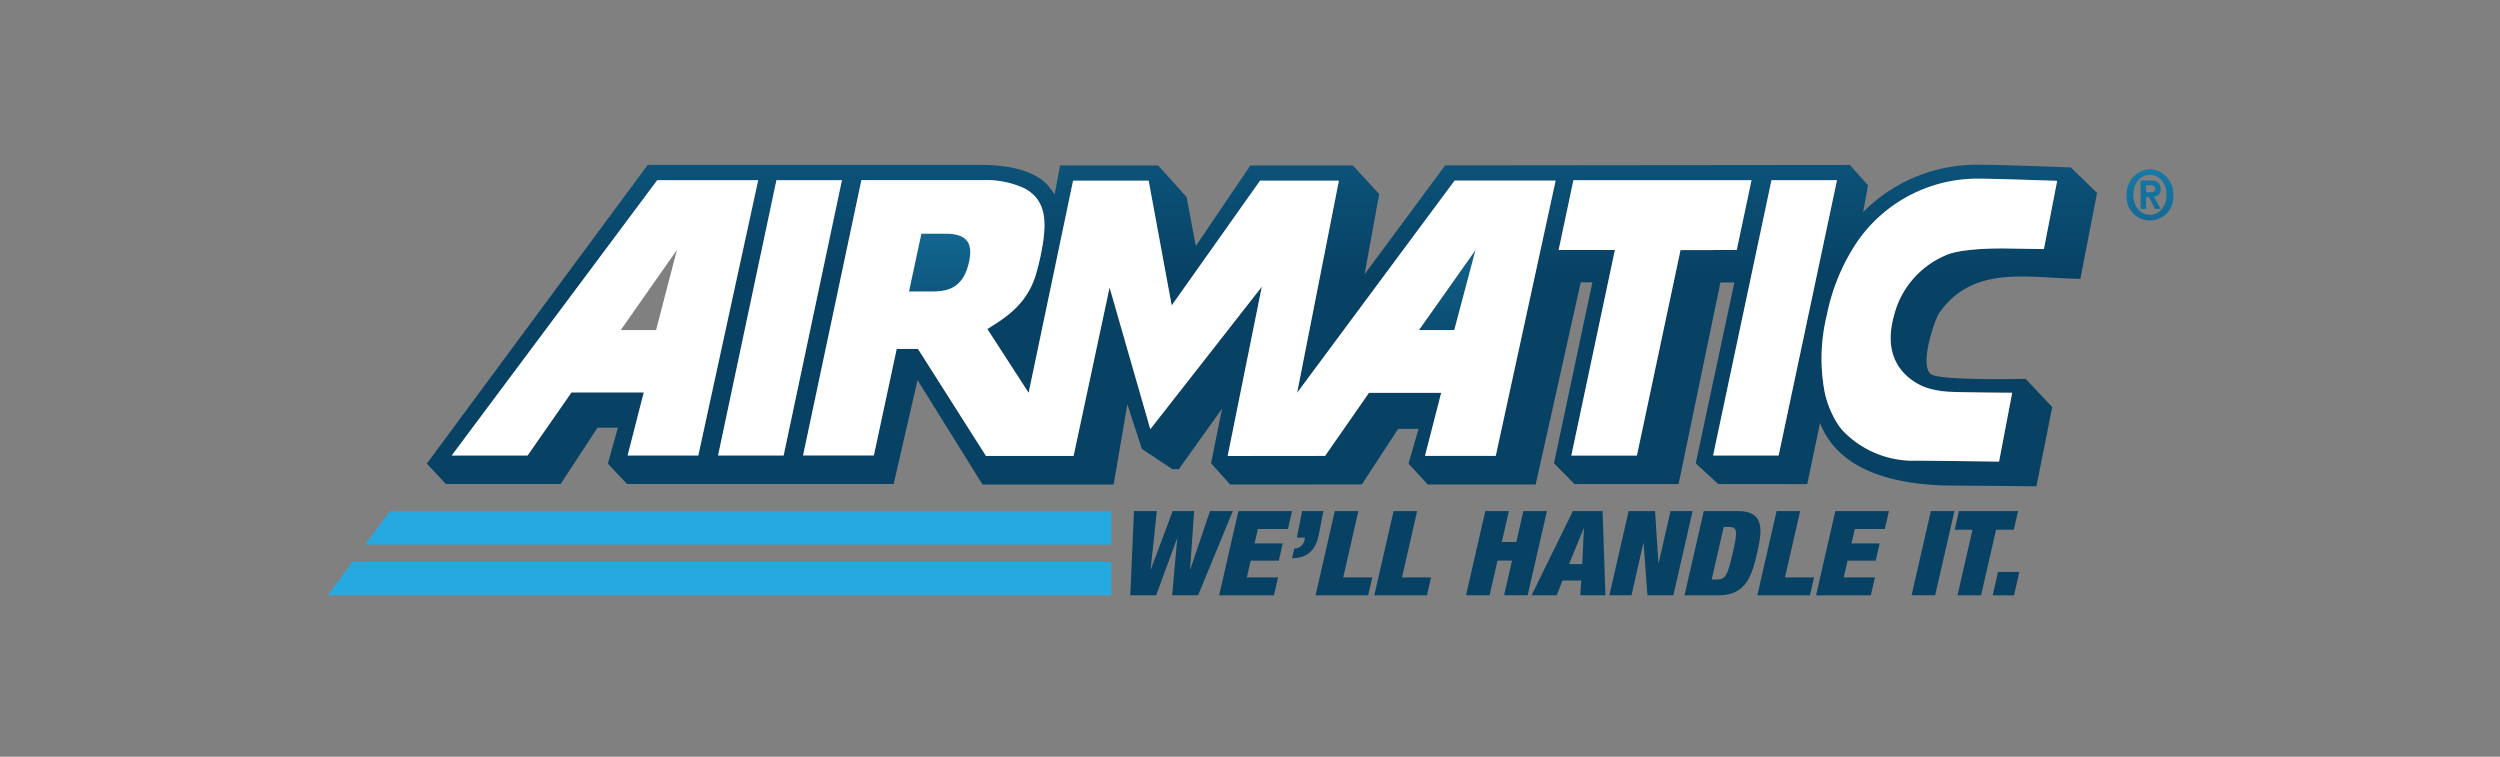 <?xml version="1.0" encoding="UTF-8"?>
<svg xmlns="http://www.w3.org/2000/svg" xmlns:xlink="http://www.w3.org/1999/xlink" width="370" height="112" viewBox="0 0 370 112">
  <rect x="0" y="0" width="370" height="112" fill="#808080" stroke="none"/>
  <defs>
    <linearGradient id="linear-gradient" x1="0.5" y1="-6.668" x2="0.5" y2="6.636" gradientUnits="objectBoundingBox">
      <stop offset="0" stop-color="#26a9e0"></stop>
      <stop offset="1" stop-color="#074265"></stop>
    </linearGradient>
    <linearGradient id="linear-gradient-2" x1="0.499" y1="-3.479" x2="0.499" y2="3.903" xlink:href="#linear-gradient"></linearGradient>
    <linearGradient id="linear-gradient-3" x1="0.5" y1="-3.234" x2="0.5" y2="1.49" xlink:href="#linear-gradient"></linearGradient>
    <linearGradient id="linear-gradient-4" x1="0.5" y1="-4.194" x2="0.5" y2="2.343" xlink:href="#linear-gradient"></linearGradient>
    <linearGradient id="linear-gradient-6" x1="0.5" y1="-0.541" x2="0.5" y2="0.636" xlink:href="#linear-gradient"></linearGradient>
    <clipPath id="clip-AIRMATIC">
      <rect width="370" height="112"></rect>
    </clipPath>
  </defs>
  <g id="AIRMATIC" clip-path="url(#clip-AIRMATIC)">
    <g id="AIRMATIC-2" data-name="AIRMATIC" transform="translate(48.505 24.384)">
      <g id="Group_155" data-name="Group 155" transform="translate(118.772 51.252)">
        <path id="Path_308" data-name="Path 308" d="M165.9,68.87h3.155l-.6,8.625h.037l2.91-8.625h3.379l-5.142,12.465H165.8l.752-8.379h-.037l-3.081,8.379H159.6l.558-12.465h3.379l-.923,8.625h.037l3.23-8.625Z" transform="translate(-159.6 -68.87)" fill="#074265"></path>
        <path id="Path_309" data-name="Path 309" d="M180.13,68.87h7.94l-.61,2.657h-4.45l-.484,2.128h4.167l-.58,2.553h-4.167l-.566,2.478H186l-.61,2.657H177.28l2.85-12.465Z" transform="translate(-164.123 -68.87)" fill="#074265"></path>
        <path id="Path_310" data-name="Path 310" d="M193.256,68.87h3.155l-.722,3.721c-.513,2.173-1.7,3.23-3.929,3.267l.342-1.444A1.557,1.557,0,0,0,193.643,73l.045-.2h-1.2l.767-3.922Z" transform="translate(-167.827 -68.87)" fill="#074265"></path>
        <path id="Path_311" data-name="Path 311" d="M199.3,68.87h3.49l-2.24,9.816h4.3l-.61,2.657H196.45l2.85-12.465Z" transform="translate(-169.027 -68.87)" fill="#074265"></path>
        <path id="Path_312" data-name="Path 312" d="M210.99,68.87h3.49l-2.24,9.816h4.3l-.61,2.657H208.14l2.85-12.465Z" transform="translate(-172.017 -68.87)" fill="#074265"></path>
        <path id="Path_313" data-name="Path 313" d="M229.23,68.87h3.49l-1.042,4.577h2.143l1.042-4.577h3.49L235.5,81.335h-3.49l1.176-5.135h-2.143l-1.176,5.135h-3.49Z" transform="translate(-176.684 -68.87)" fill="#074265"></path>
        <path id="Path_314" data-name="Path 314" d="M245.535,68.87h4.391l.417,12.465h-3.721l.141-2.18h-2.776l-.856,2.18H239.41l6.117-12.465Zm1.63,2.553h-.037l-2.166,5.291h1.95Z" transform="translate(-180.017 -68.87)" fill="#074265"></path>
        <path id="Path_315" data-name="Path 315" d="M257.74,68.87h3.907l.5,7.68h.037l1.756-7.68h3.267l-2.85,12.465h-3.833l-.573-7.7h-.037l-1.756,7.7H254.89l2.85-12.465Z" transform="translate(-183.977 -68.87)" fill="#074265"></path>
        <path id="Path_316" data-name="Path 316" d="M272.68,68.87h5.068c4.041,0,3.565,2.969,2.82,6.236s-1.63,6.236-5.671,6.236H269.83l2.85-12.465ZM273.856,79h.692c1.354,0,1.637-.521,2.411-3.892s.722-3.892-.633-3.892h-.692l-1.779,7.792Z" transform="translate(-187.799 -68.87)" fill="#074265"></path>
        <path id="Path_317" data-name="Path 317" d="M287.16,68.87h3.49l-2.24,9.816h4.3l-.61,2.657H284.31l2.85-12.465Z" transform="translate(-191.503 -68.87)" fill="#074265"></path>
        <path id="Path_318" data-name="Path 318" d="M298.84,68.87h7.94l-.61,2.657h-4.45l-.484,2.128H305.4l-.58,2.553h-4.167l-.566,2.478h4.621l-.61,2.657H295.99l2.85-12.465Z" transform="translate(-194.491 -68.87)" fill="#074265"></path>
        <path id="Path_319" data-name="Path 319" d="M317.84,68.87h3.49l-2.85,12.465h-3.49Z" transform="translate(-199.351 -68.87)" fill="#074265"></path>
        <path id="Path_320" data-name="Path 320" d="M326.187,71.631H323.56l.633-2.761h8.752l-.633,2.761h-2.627l-2.218,9.712h-3.49l2.218-9.712Z" transform="translate(-201.544 -68.87)" fill="#074265"></path>
        <path id="Path_321" data-name="Path 321" d="M331.909,80.98h3.155l-.789,3.46H331.12Z" transform="translate(-203.478 -71.968)" fill="#074265"></path>
      </g>
      <g id="Group_157" data-name="Group 157" transform="translate(14.668 0)">
        <g id="Group_156" data-name="Group 156" transform="translate(28.688 0.655)">
          <path id="Path_322" data-name="Path 322" d="M363.507,4.388c0-.945-.558-1.258-1.533-1.258H360.53V7.342h.819V5.556h.394l.923,1.786h.841l-1.012-1.831a1,1,0,0,0,1.012-1.124Zm-2.151.476V3.822h.58c.327,0,.744.052.744.484,0,.484-.268.558-.655.558Z" transform="translate(-135.586 -1.456)" fill="url(#linear-gradient)"></path>
          <path id="Path_323" data-name="Path 323" d="M361.206.88a3.635,3.635,0,0,0-3.446,3.8,3.465,3.465,0,1,0,6.9,0,3.641,3.641,0,0,0-3.453-3.8Zm0,6.75c-1.384,0-2.456-1.2-2.456-2.954s1.072-2.954,2.456-2.954,2.456,1.206,2.456,2.954S362.575,7.63,361.206,7.63Z" transform="translate(-134.877 -0.88)" fill="url(#linear-gradient-2)"></path>
          <path id="Path_324" data-name="Path 324" d="M222.242,28.8l3.14-11.862L217.01,28.8Z" transform="translate(-98.871 -4.988)" fill="url(#linear-gradient-3)"></path>
          <path id="Path_325" data-name="Path 325" d="M120.8,13.7h-3.386l-1.838,8.573h3.2c2.4,0,4.83-.342,5.708-4.428.781-3.632-1.332-4.145-3.691-4.145Z" transform="translate(-72.923 -4.16)" fill="url(#linear-gradient-4)"></path>
          <path id="Path_326" data-name="Path 326" d="M63.5,28.8,66.573,16.94,58.26,28.8Z" transform="translate(-58.26 -4.988)" fill="url(#linear-gradient-3)"></path>
        </g>
        <path id="Path_327" data-name="Path 327" d="M264.427,16.893l2.478-12.726L263.021.394S252.728,0,249.625,0a23.664,23.664,0,0,0-17.339,7l.722-3.959L230.314.03l-59.892.06L158.5,16.2l2.158-11.862L156.751.1H141.592l-8.074,11.929L132.149,4.77,127.944.1H113.425l-.8,4.279s-.841-1.131-.856-1.153c-1.727-2.121-5.41-3.2-9.846-3.2H52.395L19.71,44.227l2.82,3.021H39.513l5.462-8.342h3.014L46.5,44.227l2.843,3.021H88.8l3.535-15.375,9.607,15.449h19.416l2.032-11.87,2.151,6.608,4.525,3H131l6.393-8.953-1.615,8.067,2.82,3.148,19.49-.015,5.373-8.208h3.014L165,44.227l2.835,3.088h15.985l6.668-29.909h1.719l-5.678,26.768,3.021,3.081h15.419l6.192-29.834h2.061l-5.715,26.761,3.334,3.081H224.01l1.89-9.042c1.34,3.446,5.306,9.265,19.937,9.265,1.049,0,12.093.1,12.093.1l2.337-11.721-3.922-4.175s-11.535.253-13.7-.543c-2.352-.655.179-8.171.886-9.191,5.023-7.233,13.254-5.172,20.859-5.068Zm-215,26.136.082-.305L51.821,33.7H41.12l-6.5,9.339H23.394L53.808,2.285H68.752L59.888,43.029H49.433Zm13.388,0L71.446,2.285h9.689L72.5,43.029H62.813Zm115.088.06H167.438l2.4-9.339H159.14l-6.5,9.339-14.407.015,5.053-25.057L126.776,39.129l-6.028-20.979L115.419,43.1H102.456L92.394,27.259H89.239L85.86,43.021H75.39L84.022,2.285h17.89a13.5,13.5,0,0,1,6.147,1.168,5.561,5.561,0,0,1,1.816,1.414c1.3,1.6,1.555,3.847.863,7.591a36.341,36.341,0,0,1-.915,3.862c-1.369,4.458-4.636,6.422-7.166,7.993l6.117,9.451,6.579-31.4H126.53l3.408,18.471L143.021,2.367h11.661l-6.184,31.4L171.821,2.344h14.951l-8.863,40.744Zm27.341-30.459-6.452,30.4H189.1l6.445-30.415h-8.327l2.188-10.329h26.352L213.57,12.614l-8.327.015Zm14.526,30.4h-9.689l8.633-40.744H228.4Zm18.084-12.74a8.4,8.4,0,0,0,4.659,2.94,13.99,13.99,0,0,0,1.935.32c1.377.141,9.89.186,9.89.186l-1.942,10.18s-11.17-.141-12.234-.141a14.358,14.358,0,0,1-10.992-4.547,10.264,10.264,0,0,1-1.153-1.727,14.433,14.433,0,0,1-1.392-3.691,26.923,26.923,0,0,1,.275-11.52h0a29.993,29.993,0,0,1,4.465-10.835,21.616,21.616,0,0,1,18.262-9.4c2.24,0,11.364.32,11.364.32l-1.957,10.091-5.492-.089s-6.586-.156-9.086,1.027a13.146,13.146,0,0,0-7.613,8.915c-.714,2.634-.833,5.522,1.012,7.963Z" transform="translate(-19.71 0)" fill="url(#linear-gradient-6)"></path>
      </g>
      <g id="Group_158" data-name="Group 158" transform="translate(18.352 2.069)">
        <path id="Path_328" data-name="Path 328" d="M86.27,3.07,77.63,43.814h9.7L95.959,3.07Z" transform="translate(-38.211 -2.854)" fill="#fff"></path>
        <path id="Path_329" data-name="Path 329" d="M55.075,3.07,24.66,43.814H35.882l6.5-9.339h10.7L50.773,43.5l-.082.313H61.147L70.01,3.07H55.067ZM54.9,25.254H49.672l8.313-11.862Z" transform="translate(-24.66 -2.854)" fill="#fff"></path>
        <path id="Path_330" data-name="Path 330" d="M167.649,34.539l6.184-31.4H162.171L149.089,21.612,145.68,3.142H134.5l-6.579,31.4-6.117-9.451c2.53-1.57,5.8-3.535,7.166-7.993a36.345,36.345,0,0,0,.915-3.862c.692-3.743.439-5.991-.863-7.591a5.641,5.641,0,0,0-1.816-1.414,13.6,13.6,0,0,0-6.147-1.168h-17.89L94.54,43.8h10.471l3.379-15.762h3.155l10.061,15.836H134.57L139.9,18.933l6.028,20.979,16.506-21.083-5.053,25.057,14.407-.015,6.5-9.339h10.694l-2.4,9.339h10.463l8.863-40.744H190.964L167.649,34.539ZM119.113,15.123c-.878,4.086-3.312,4.428-5.708,4.428h-3.2l1.838-8.573h3.386c2.359,0,4.473.513,3.691,4.145Zm71.8,10.128H185.68L194.06,13.4Z" transform="translate(-42.537 -2.852)" fill="#fff"></path>
        <path id="Path_331" data-name="Path 331" d="M284.16,3.07l-8.64,40.744h9.689l8.64-40.744Z" transform="translate(-88.834 -2.854)" fill="#fff"></path>
        <path id="Path_332" data-name="Path 332" d="M273.339,3.07H246.988L244.8,13.4h8.327l-6.445,30.415h9.7l6.452-30.4,8.32-.015Z" transform="translate(-80.976 -2.854)" fill="#fff"></path>
        <path id="Path_333" data-name="Path 333" d="M315.409,14.129c2.508-1.183,9.086-1.027,9.086-1.027l5.492.089L331.944,3.1s-9.124-.32-11.364-.32a21.616,21.616,0,0,0-18.262,9.4,29.994,29.994,0,0,0-4.465,10.835h0a26.921,26.921,0,0,0-.275,11.52,14.163,14.163,0,0,0,1.392,3.691,10.263,10.263,0,0,0,1.153,1.727A14.358,14.358,0,0,0,311.115,44.5c1.064,0,12.234.141,12.234.141l1.942-10.18s-8.513-.045-9.89-.186a13.991,13.991,0,0,1-1.935-.32,8.358,8.358,0,0,1-4.659-2.94c-1.853-2.441-1.734-5.328-1.012-7.963a13.162,13.162,0,0,1,7.613-8.915Z" transform="translate(-94.349 -2.78)" fill="#fff"></path>
      </g>
      <g id="Group_159" data-name="Group 159" transform="translate(0 51.252)">
        <path id="Path_334" data-name="Path 334" d="M11.129,68.87,7.46,73.834H117.874V68.87Z" transform="translate(-1.908 -68.87)" fill="#26a9e0"></path>
        <path id="Path_335" data-name="Path 335" d="M3.669,78.97,0,83.926H115.966V78.97Z" transform="translate(0 -71.454)" fill="#26a9e0"></path>
      </g>
    </g>
  </g>
</svg>
